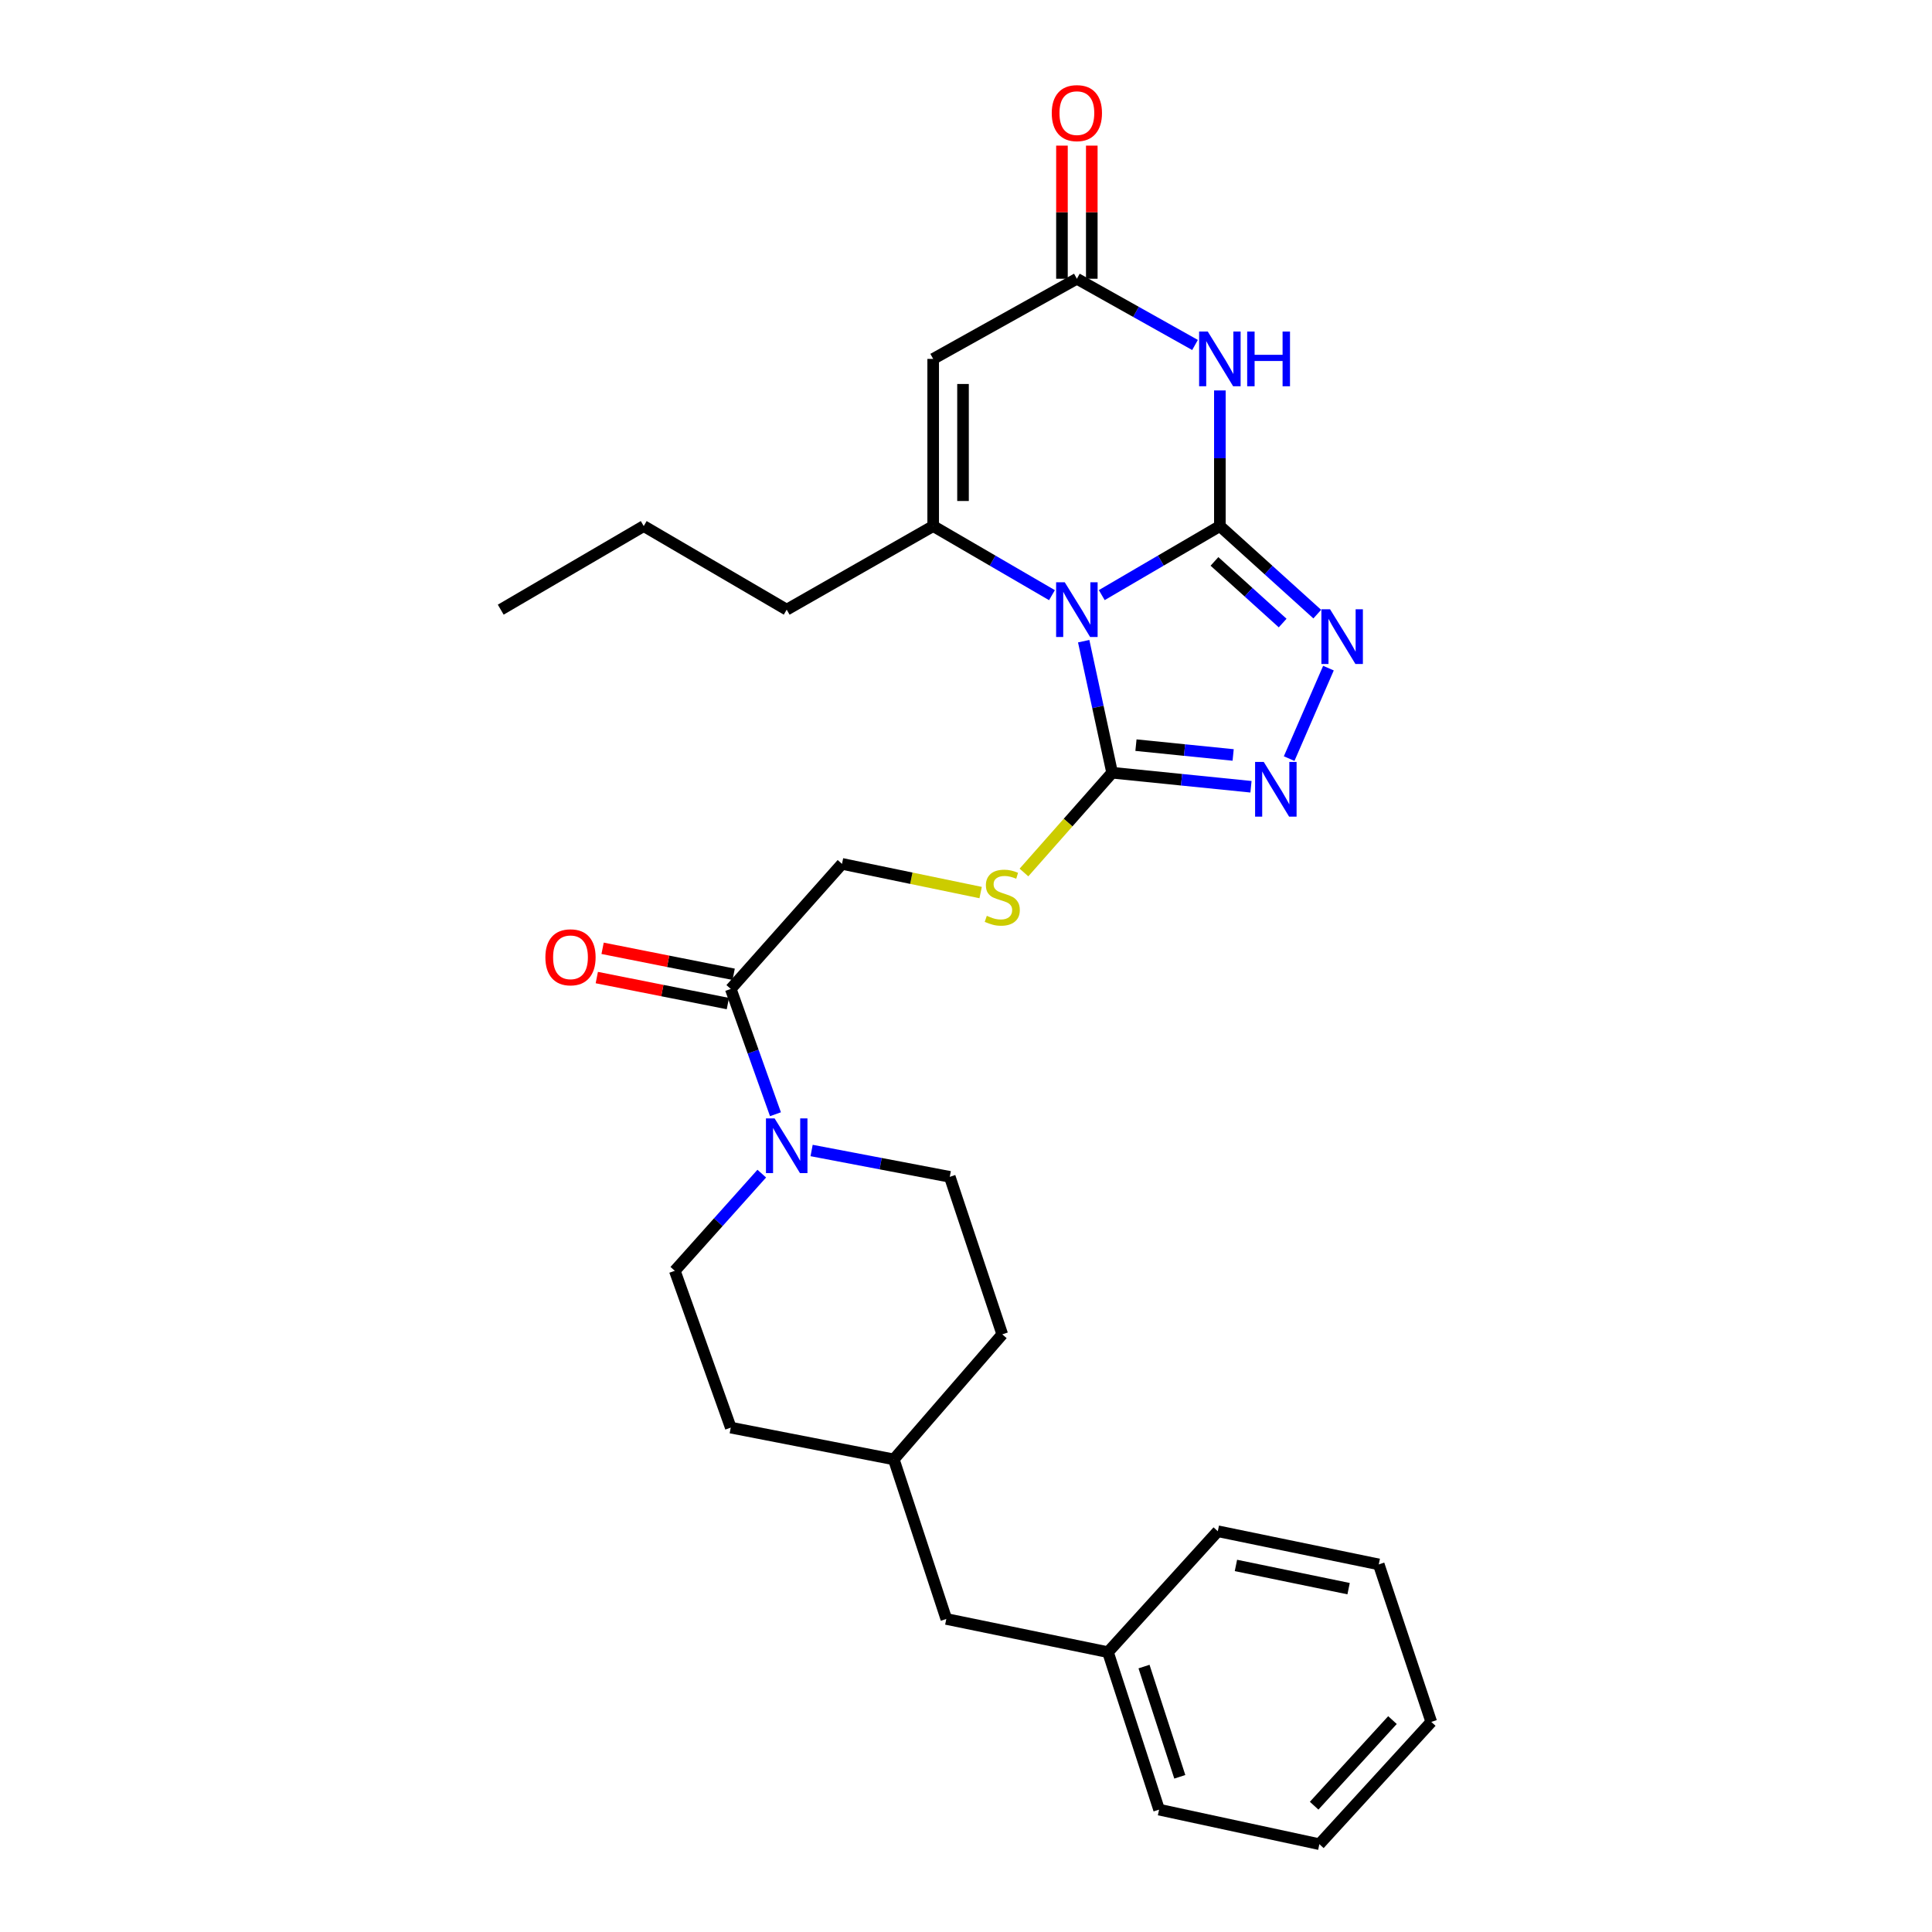 <?xml version='1.0' encoding='iso-8859-1'?>
<svg version='1.1' baseProfile='full'
              xmlns='http://www.w3.org/2000/svg'
                      xmlns:rdkit='http://www.rdkit.org/xml'
                      xmlns:xlink='http://www.w3.org/1999/xlink'
                  xml:space='preserve'
width='1000px' height='1000px' viewBox='0 0 1000 1000'>
<!-- END OF HEADER -->
<rect style='opacity:1.0;fill:#FFFFFF;stroke:none' width='1000' height='1000' x='0' y='0'> </rect>
<path class='bond-0' d='M 631.401,272.292 L 600.836,290.16' style='fill:none;fill-rule:evenodd;stroke:#000000;stroke-width:6px;stroke-linecap:butt;stroke-linejoin:miter;stroke-opacity:1' />
<path class='bond-0' d='M 600.836,290.16 L 570.27,308.027' style='fill:none;fill-rule:evenodd;stroke:#0000FF;stroke-width:6px;stroke-linecap:butt;stroke-linejoin:miter;stroke-opacity:1' />
<path class='bond-1' d='M 631.401,272.292 L 631.401,237.193' style='fill:none;fill-rule:evenodd;stroke:#000000;stroke-width:6px;stroke-linecap:butt;stroke-linejoin:miter;stroke-opacity:1' />
<path class='bond-1' d='M 631.401,237.193 L 631.401,202.093' style='fill:none;fill-rule:evenodd;stroke:#0000FF;stroke-width:6px;stroke-linecap:butt;stroke-linejoin:miter;stroke-opacity:1' />
<path class='bond-4' d='M 631.401,272.292 L 656.609,295.081' style='fill:none;fill-rule:evenodd;stroke:#000000;stroke-width:6px;stroke-linecap:butt;stroke-linejoin:miter;stroke-opacity:1' />
<path class='bond-4' d='M 656.609,295.081 L 681.817,317.87' style='fill:none;fill-rule:evenodd;stroke:#0000FF;stroke-width:6px;stroke-linecap:butt;stroke-linejoin:miter;stroke-opacity:1' />
<path class='bond-4' d='M 628.607,290.585 L 646.253,306.537' style='fill:none;fill-rule:evenodd;stroke:#000000;stroke-width:6px;stroke-linecap:butt;stroke-linejoin:miter;stroke-opacity:1' />
<path class='bond-4' d='M 646.253,306.537 L 663.899,322.489' style='fill:none;fill-rule:evenodd;stroke:#0000FF;stroke-width:6px;stroke-linecap:butt;stroke-linejoin:miter;stroke-opacity:1' />
<path class='bond-2' d='M 544.496,308.059 L 513.754,290.176' style='fill:none;fill-rule:evenodd;stroke:#0000FF;stroke-width:6px;stroke-linecap:butt;stroke-linejoin:miter;stroke-opacity:1' />
<path class='bond-2' d='M 513.754,290.176 L 483.013,272.292' style='fill:none;fill-rule:evenodd;stroke:#000000;stroke-width:6px;stroke-linecap:butt;stroke-linejoin:miter;stroke-opacity:1' />
<path class='bond-3' d='M 560.915,331.877 L 568.275,365.919' style='fill:none;fill-rule:evenodd;stroke:#0000FF;stroke-width:6px;stroke-linecap:butt;stroke-linejoin:miter;stroke-opacity:1' />
<path class='bond-3' d='M 568.275,365.919 L 575.635,399.961' style='fill:none;fill-rule:evenodd;stroke:#000000;stroke-width:6px;stroke-linecap:butt;stroke-linejoin:miter;stroke-opacity:1' />
<path class='bond-7' d='M 618.54,178.56 L 587.963,161.42' style='fill:none;fill-rule:evenodd;stroke:#0000FF;stroke-width:6px;stroke-linecap:butt;stroke-linejoin:miter;stroke-opacity:1' />
<path class='bond-7' d='M 587.963,161.42 L 557.387,144.28' style='fill:none;fill-rule:evenodd;stroke:#000000;stroke-width:6px;stroke-linecap:butt;stroke-linejoin:miter;stroke-opacity:1' />
<path class='bond-16' d='M 483.013,272.292 L 407.198,315.558' style='fill:none;fill-rule:evenodd;stroke:#000000;stroke-width:6px;stroke-linecap:butt;stroke-linejoin:miter;stroke-opacity:1' />
<path class='bond-30' d='M 483.013,272.292 L 483.013,185.77' style='fill:none;fill-rule:evenodd;stroke:#000000;stroke-width:6px;stroke-linecap:butt;stroke-linejoin:miter;stroke-opacity:1' />
<path class='bond-30' d='M 498.456,259.314 L 498.456,198.748' style='fill:none;fill-rule:evenodd;stroke:#000000;stroke-width:6px;stroke-linecap:butt;stroke-linejoin:miter;stroke-opacity:1' />
<path class='bond-10' d='M 575.635,399.961 L 552.817,425.782' style='fill:none;fill-rule:evenodd;stroke:#000000;stroke-width:6px;stroke-linecap:butt;stroke-linejoin:miter;stroke-opacity:1' />
<path class='bond-10' d='M 552.817,425.782 L 529.998,451.602' style='fill:none;fill-rule:evenodd;stroke:#CCCC00;stroke-width:6px;stroke-linecap:butt;stroke-linejoin:miter;stroke-opacity:1' />
<path class='bond-29' d='M 575.635,399.961 L 611.57,403.592' style='fill:none;fill-rule:evenodd;stroke:#000000;stroke-width:6px;stroke-linecap:butt;stroke-linejoin:miter;stroke-opacity:1' />
<path class='bond-29' d='M 611.57,403.592 L 647.504,407.223' style='fill:none;fill-rule:evenodd;stroke:#0000FF;stroke-width:6px;stroke-linecap:butt;stroke-linejoin:miter;stroke-opacity:1' />
<path class='bond-29' d='M 587.968,385.686 L 613.122,388.228' style='fill:none;fill-rule:evenodd;stroke:#000000;stroke-width:6px;stroke-linecap:butt;stroke-linejoin:miter;stroke-opacity:1' />
<path class='bond-29' d='M 613.122,388.228 L 638.276,390.769' style='fill:none;fill-rule:evenodd;stroke:#0000FF;stroke-width:6px;stroke-linecap:butt;stroke-linejoin:miter;stroke-opacity:1' />
<path class='bond-5' d='M 687.605,345.822 L 667.265,392.654' style='fill:none;fill-rule:evenodd;stroke:#0000FF;stroke-width:6px;stroke-linecap:butt;stroke-linejoin:miter;stroke-opacity:1' />
<path class='bond-6' d='M 483.013,185.77 L 557.387,144.28' style='fill:none;fill-rule:evenodd;stroke:#000000;stroke-width:6px;stroke-linecap:butt;stroke-linejoin:miter;stroke-opacity:1' />
<path class='bond-12' d='M 565.108,144.28 L 565.108,109.828' style='fill:none;fill-rule:evenodd;stroke:#000000;stroke-width:6px;stroke-linecap:butt;stroke-linejoin:miter;stroke-opacity:1' />
<path class='bond-12' d='M 565.108,109.828 L 565.108,75.375' style='fill:none;fill-rule:evenodd;stroke:#FF0000;stroke-width:6px;stroke-linecap:butt;stroke-linejoin:miter;stroke-opacity:1' />
<path class='bond-12' d='M 549.666,144.28 L 549.666,109.828' style='fill:none;fill-rule:evenodd;stroke:#000000;stroke-width:6px;stroke-linecap:butt;stroke-linejoin:miter;stroke-opacity:1' />
<path class='bond-12' d='M 549.666,109.828 L 549.666,75.375' style='fill:none;fill-rule:evenodd;stroke:#FF0000;stroke-width:6px;stroke-linecap:butt;stroke-linejoin:miter;stroke-opacity:1' />
<path class='bond-8' d='M 401.378,576.724 L 389.81,544.297' style='fill:none;fill-rule:evenodd;stroke:#0000FF;stroke-width:6px;stroke-linecap:butt;stroke-linejoin:miter;stroke-opacity:1' />
<path class='bond-8' d='M 389.81,544.297 L 378.242,511.87' style='fill:none;fill-rule:evenodd;stroke:#000000;stroke-width:6px;stroke-linecap:butt;stroke-linejoin:miter;stroke-opacity:1' />
<path class='bond-13' d='M 420.086,595.495 L 455.843,602.31' style='fill:none;fill-rule:evenodd;stroke:#0000FF;stroke-width:6px;stroke-linecap:butt;stroke-linejoin:miter;stroke-opacity:1' />
<path class='bond-13' d='M 455.843,602.31 L 491.601,609.125' style='fill:none;fill-rule:evenodd;stroke:#000000;stroke-width:6px;stroke-linecap:butt;stroke-linejoin:miter;stroke-opacity:1' />
<path class='bond-14' d='M 394.286,607.467 L 371.782,632.614' style='fill:none;fill-rule:evenodd;stroke:#0000FF;stroke-width:6px;stroke-linecap:butt;stroke-linejoin:miter;stroke-opacity:1' />
<path class='bond-14' d='M 371.782,632.614 L 349.279,657.761' style='fill:none;fill-rule:evenodd;stroke:#000000;stroke-width:6px;stroke-linecap:butt;stroke-linejoin:miter;stroke-opacity:1' />
<path class='bond-9' d='M 378.242,511.87 L 435.818,447.139' style='fill:none;fill-rule:evenodd;stroke:#000000;stroke-width:6px;stroke-linecap:butt;stroke-linejoin:miter;stroke-opacity:1' />
<path class='bond-15' d='M 379.745,504.296 L 345.825,497.568' style='fill:none;fill-rule:evenodd;stroke:#000000;stroke-width:6px;stroke-linecap:butt;stroke-linejoin:miter;stroke-opacity:1' />
<path class='bond-15' d='M 345.825,497.568 L 311.906,490.839' style='fill:none;fill-rule:evenodd;stroke:#FF0000;stroke-width:6px;stroke-linecap:butt;stroke-linejoin:miter;stroke-opacity:1' />
<path class='bond-15' d='M 376.74,519.444 L 342.82,512.715' style='fill:none;fill-rule:evenodd;stroke:#000000;stroke-width:6px;stroke-linecap:butt;stroke-linejoin:miter;stroke-opacity:1' />
<path class='bond-15' d='M 342.82,512.715 L 308.901,505.987' style='fill:none;fill-rule:evenodd;stroke:#FF0000;stroke-width:6px;stroke-linecap:butt;stroke-linejoin:miter;stroke-opacity:1' />
<path class='bond-11' d='M 507.574,461.989 L 471.696,454.564' style='fill:none;fill-rule:evenodd;stroke:#CCCC00;stroke-width:6px;stroke-linecap:butt;stroke-linejoin:miter;stroke-opacity:1' />
<path class='bond-11' d='M 471.696,454.564 L 435.818,447.139' style='fill:none;fill-rule:evenodd;stroke:#000000;stroke-width:6px;stroke-linecap:butt;stroke-linejoin:miter;stroke-opacity:1' />
<path class='bond-18' d='M 491.601,609.125 L 518.772,690.654' style='fill:none;fill-rule:evenodd;stroke:#000000;stroke-width:6px;stroke-linecap:butt;stroke-linejoin:miter;stroke-opacity:1' />
<path class='bond-19' d='M 349.279,657.761 L 378.242,738.93' style='fill:none;fill-rule:evenodd;stroke:#000000;stroke-width:6px;stroke-linecap:butt;stroke-linejoin:miter;stroke-opacity:1' />
<path class='bond-24' d='M 407.198,315.558 L 333.192,272.292' style='fill:none;fill-rule:evenodd;stroke:#000000;stroke-width:6px;stroke-linecap:butt;stroke-linejoin:miter;stroke-opacity:1' />
<path class='bond-17' d='M 489.808,837.97 L 462.628,755.377' style='fill:none;fill-rule:evenodd;stroke:#000000;stroke-width:6px;stroke-linecap:butt;stroke-linejoin:miter;stroke-opacity:1' />
<path class='bond-21' d='M 489.808,837.97 L 573.482,855.154' style='fill:none;fill-rule:evenodd;stroke:#000000;stroke-width:6px;stroke-linecap:butt;stroke-linejoin:miter;stroke-opacity:1' />
<path class='bond-31' d='M 518.772,690.654 L 462.628,755.377' style='fill:none;fill-rule:evenodd;stroke:#000000;stroke-width:6px;stroke-linecap:butt;stroke-linejoin:miter;stroke-opacity:1' />
<path class='bond-20' d='M 378.242,738.93 L 462.628,755.377' style='fill:none;fill-rule:evenodd;stroke:#000000;stroke-width:6px;stroke-linecap:butt;stroke-linejoin:miter;stroke-opacity:1' />
<path class='bond-22' d='M 573.482,855.154 L 599.94,936.666' style='fill:none;fill-rule:evenodd;stroke:#000000;stroke-width:6px;stroke-linecap:butt;stroke-linejoin:miter;stroke-opacity:1' />
<path class='bond-22' d='M 592.139,862.613 L 610.66,919.672' style='fill:none;fill-rule:evenodd;stroke:#000000;stroke-width:6px;stroke-linecap:butt;stroke-linejoin:miter;stroke-opacity:1' />
<path class='bond-23' d='M 573.482,855.154 L 630.337,792.568' style='fill:none;fill-rule:evenodd;stroke:#000000;stroke-width:6px;stroke-linecap:butt;stroke-linejoin:miter;stroke-opacity:1' />
<path class='bond-27' d='M 599.94,936.666 L 682.902,954.545' style='fill:none;fill-rule:evenodd;stroke:#000000;stroke-width:6px;stroke-linecap:butt;stroke-linejoin:miter;stroke-opacity:1' />
<path class='bond-26' d='M 630.337,792.568 L 713.642,809.735' style='fill:none;fill-rule:evenodd;stroke:#000000;stroke-width:6px;stroke-linecap:butt;stroke-linejoin:miter;stroke-opacity:1' />
<path class='bond-26' d='M 639.716,810.268 L 698.029,822.285' style='fill:none;fill-rule:evenodd;stroke:#000000;stroke-width:6px;stroke-linecap:butt;stroke-linejoin:miter;stroke-opacity:1' />
<path class='bond-25' d='M 333.192,272.292 L 259.179,315.558' style='fill:none;fill-rule:evenodd;stroke:#000000;stroke-width:6px;stroke-linecap:butt;stroke-linejoin:miter;stroke-opacity:1' />
<path class='bond-28' d='M 713.642,809.735 L 740.821,891.247' style='fill:none;fill-rule:evenodd;stroke:#000000;stroke-width:6px;stroke-linecap:butt;stroke-linejoin:miter;stroke-opacity:1' />
<path class='bond-32' d='M 682.902,954.545 L 740.821,891.247' style='fill:none;fill-rule:evenodd;stroke:#000000;stroke-width:6px;stroke-linecap:butt;stroke-linejoin:miter;stroke-opacity:1' />
<path class='bond-32' d='M 680.197,934.626 L 720.741,890.317' style='fill:none;fill-rule:evenodd;stroke:#000000;stroke-width:6px;stroke-linecap:butt;stroke-linejoin:miter;stroke-opacity:1' />
<path  class='atom-1' d='M 551.127 301.398
L 560.407 316.398
Q 561.327 317.878, 562.807 320.558
Q 564.287 323.238, 564.367 323.398
L 564.367 301.398
L 568.127 301.398
L 568.127 329.718
L 564.247 329.718
L 554.287 313.318
Q 553.127 311.398, 551.887 309.198
Q 550.687 306.998, 550.327 306.318
L 550.327 329.718
L 546.647 329.718
L 546.647 301.398
L 551.127 301.398
' fill='#0000FF'/>
<path  class='atom-2' d='M 625.141 171.61
L 634.421 186.61
Q 635.341 188.09, 636.821 190.77
Q 638.301 193.45, 638.381 193.61
L 638.381 171.61
L 642.141 171.61
L 642.141 199.93
L 638.261 199.93
L 628.301 183.53
Q 627.141 181.61, 625.901 179.41
Q 624.701 177.21, 624.341 176.53
L 624.341 199.93
L 620.661 199.93
L 620.661 171.61
L 625.141 171.61
' fill='#0000FF'/>
<path  class='atom-2' d='M 645.541 171.61
L 649.381 171.61
L 649.381 183.65
L 663.861 183.65
L 663.861 171.61
L 667.701 171.61
L 667.701 199.93
L 663.861 199.93
L 663.861 186.85
L 649.381 186.85
L 649.381 199.93
L 645.541 199.93
L 645.541 171.61
' fill='#0000FF'/>
<path  class='atom-5' d='M 688.43 315.348
L 697.71 330.348
Q 698.63 331.828, 700.11 334.508
Q 701.59 337.188, 701.67 337.348
L 701.67 315.348
L 705.43 315.348
L 705.43 343.668
L 701.55 343.668
L 691.59 327.268
Q 690.43 325.348, 689.19 323.148
Q 687.99 320.948, 687.63 320.268
L 687.63 343.668
L 683.95 343.668
L 683.95 315.348
L 688.43 315.348
' fill='#0000FF'/>
<path  class='atom-6' d='M 654.113 394.363
L 663.393 409.363
Q 664.313 410.843, 665.793 413.523
Q 667.273 416.203, 667.353 416.363
L 667.353 394.363
L 671.113 394.363
L 671.113 422.683
L 667.233 422.683
L 657.273 406.283
Q 656.113 404.363, 654.873 402.163
Q 653.673 399.963, 653.313 399.283
L 653.313 422.683
L 649.633 422.683
L 649.633 394.363
L 654.113 394.363
' fill='#0000FF'/>
<path  class='atom-9' d='M 400.938 578.879
L 410.218 593.879
Q 411.138 595.359, 412.618 598.039
Q 414.098 600.719, 414.178 600.879
L 414.178 578.879
L 417.938 578.879
L 417.938 607.199
L 414.058 607.199
L 404.098 590.799
Q 402.938 588.879, 401.698 586.679
Q 400.498 584.479, 400.138 583.799
L 400.138 607.199
L 396.458 607.199
L 396.458 578.879
L 400.938 578.879
' fill='#0000FF'/>
<path  class='atom-11' d='M 510.772 474.026
Q 511.092 474.146, 512.412 474.706
Q 513.732 475.266, 515.172 475.626
Q 516.652 475.946, 518.092 475.946
Q 520.772 475.946, 522.332 474.666
Q 523.892 473.346, 523.892 471.066
Q 523.892 469.506, 523.092 468.546
Q 522.332 467.586, 521.132 467.066
Q 519.932 466.546, 517.932 465.946
Q 515.412 465.186, 513.892 464.466
Q 512.412 463.746, 511.332 462.226
Q 510.292 460.706, 510.292 458.146
Q 510.292 454.586, 512.692 452.386
Q 515.132 450.186, 519.932 450.186
Q 523.212 450.186, 526.932 451.746
L 526.012 454.826
Q 522.612 453.426, 520.052 453.426
Q 517.292 453.426, 515.772 454.586
Q 514.252 455.706, 514.292 457.666
Q 514.292 459.186, 515.052 460.106
Q 515.852 461.026, 516.972 461.546
Q 518.132 462.066, 520.052 462.666
Q 522.612 463.466, 524.132 464.266
Q 525.652 465.066, 526.732 466.706
Q 527.852 468.306, 527.852 471.066
Q 527.852 474.986, 525.212 477.106
Q 522.612 479.186, 518.252 479.186
Q 515.732 479.186, 513.812 478.626
Q 511.932 478.106, 509.692 477.186
L 510.772 474.026
' fill='#CCCC00'/>
<path  class='atom-13' d='M 544.387 58.55
Q 544.387 51.75, 547.747 47.95
Q 551.107 44.15, 557.387 44.15
Q 563.667 44.15, 567.027 47.95
Q 570.387 51.75, 570.387 58.55
Q 570.387 65.43, 566.987 69.35
Q 563.587 73.23, 557.387 73.23
Q 551.147 73.23, 547.747 69.35
Q 544.387 65.47, 544.387 58.55
M 557.387 70.03
Q 561.707 70.03, 564.027 67.15
Q 566.387 64.23, 566.387 58.55
Q 566.387 52.99, 564.027 50.19
Q 561.707 47.35, 557.387 47.35
Q 553.067 47.35, 550.707 50.15
Q 548.387 52.95, 548.387 58.55
Q 548.387 64.27, 550.707 67.15
Q 553.067 70.03, 557.387 70.03
' fill='#FF0000'/>
<path  class='atom-16' d='M 282.289 495.495
Q 282.289 488.695, 285.649 484.895
Q 289.009 481.095, 295.289 481.095
Q 301.569 481.095, 304.929 484.895
Q 308.289 488.695, 308.289 495.495
Q 308.289 502.375, 304.889 506.295
Q 301.489 510.175, 295.289 510.175
Q 289.049 510.175, 285.649 506.295
Q 282.289 502.415, 282.289 495.495
M 295.289 506.975
Q 299.609 506.975, 301.929 504.095
Q 304.289 501.175, 304.289 495.495
Q 304.289 489.935, 301.929 487.135
Q 299.609 484.295, 295.289 484.295
Q 290.969 484.295, 288.609 487.095
Q 286.289 489.895, 286.289 495.495
Q 286.289 501.215, 288.609 504.095
Q 290.969 506.975, 295.289 506.975
' fill='#FF0000'/>
</svg>
